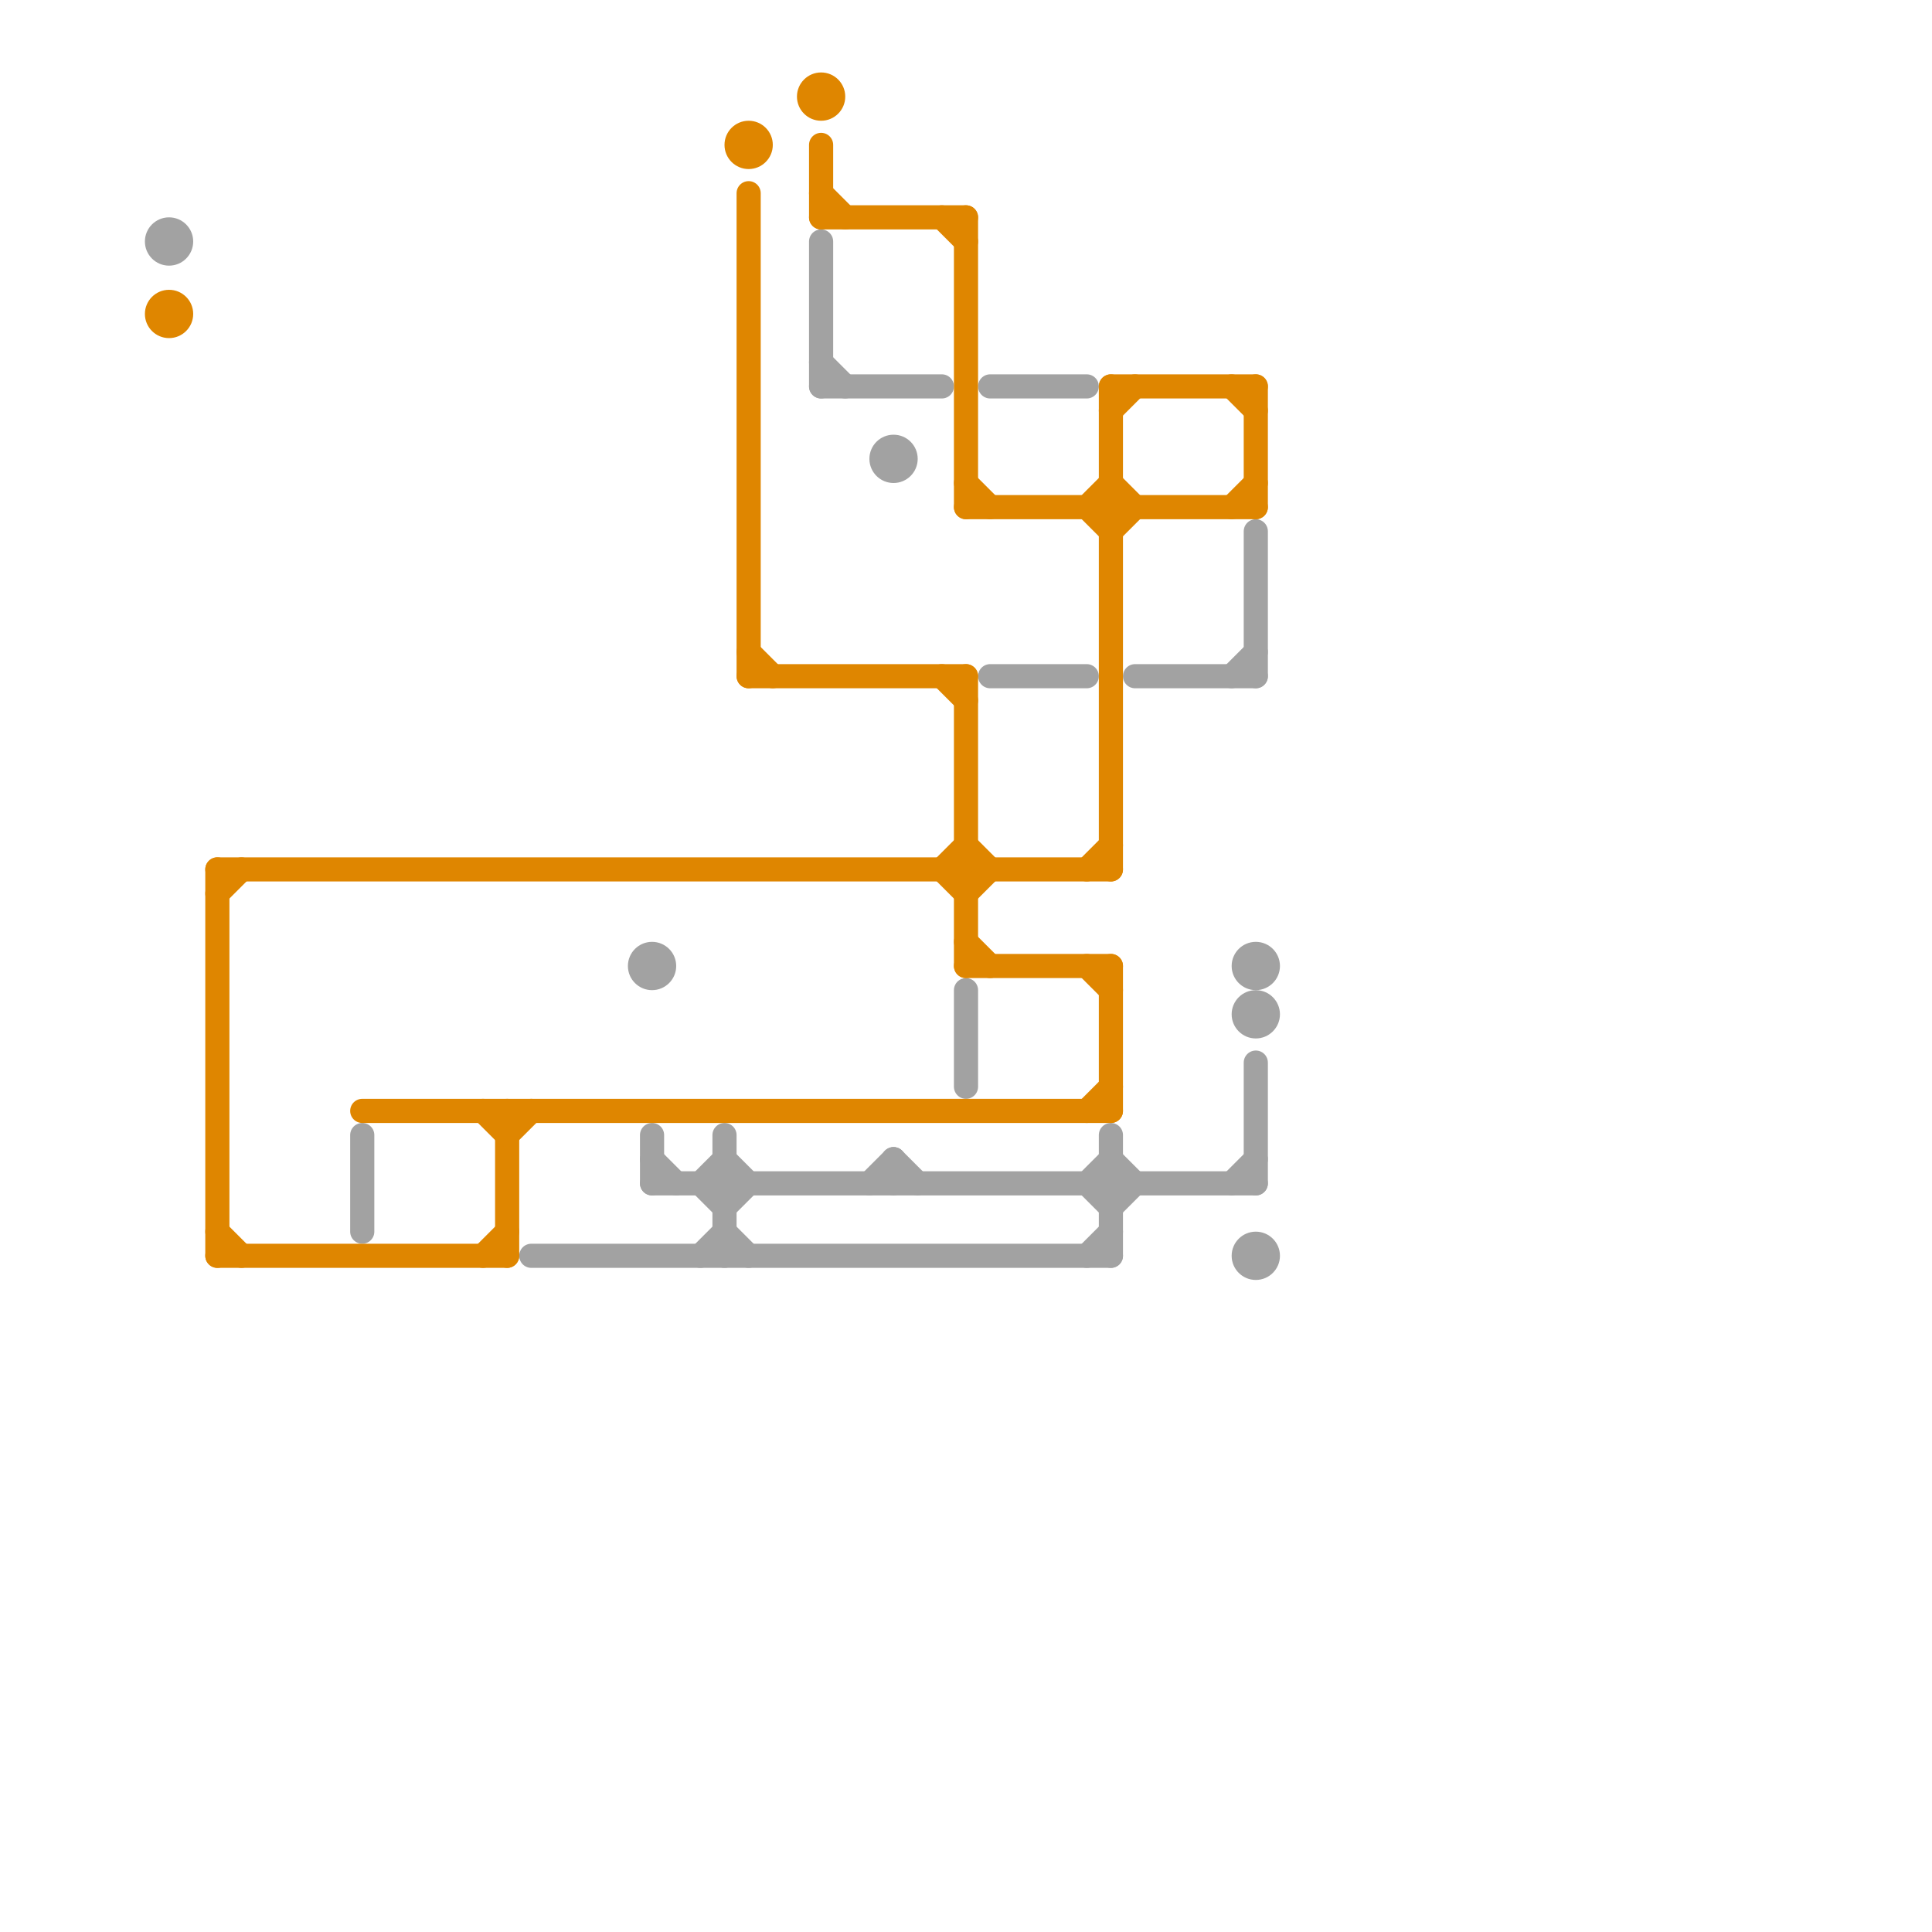 
<svg version="1.1" xmlns="http://www.w3.org/2000/svg" viewBox="0 0 80 80">
<style>text { font: 1px Helvetica; font-weight: 600; white-space: pre; dominant-baseline: central; } line { stroke-width: 1; fill: none; stroke-linecap: round; stroke-linejoin: round; } .c0 { stroke: #a2a2a2 } .c1 { stroke: #df8600 } .w1 { stroke-width: 1; }</style><defs><g id="wm-xf"><circle r="1.2" fill="#000"/><circle r="0.9" fill="#fff"/><circle r="0.6" fill="#000"/><circle r="0.3" fill="#fff"/></g><g id="wm"><circle r="0.6" fill="#000"/><circle r="0.3" fill="#fff"/></g></defs><line class="c0 " x1="27" y1="49" x2="52" y2="49"/><line class="c0 " x1="22" y1="52" x2="46" y2="52"/><line class="c0 " x1="30" y1="47" x2="30" y2="52"/><line class="c0 " x1="29" y1="52" x2="30" y2="51"/><line class="c0 " x1="30" y1="50" x2="31" y2="49"/><line class="c0 " x1="27" y1="47" x2="27" y2="49"/><line class="c0 " x1="37" y1="48" x2="38" y2="49"/><line class="c0 " x1="34" y1="16" x2="39" y2="16"/><line class="c0 " x1="45" y1="49" x2="46" y2="50"/><line class="c0 " x1="29" y1="49" x2="30" y2="50"/><line class="c0 " x1="36" y1="49" x2="37" y2="48"/><line class="c0 " x1="51" y1="28" x2="52" y2="27"/><line class="c0 " x1="15" y1="47" x2="15" y2="51"/><line class="c0 " x1="30" y1="48" x2="31" y2="49"/><line class="c0 " x1="52" y1="22" x2="52" y2="28"/><line class="c0 " x1="46" y1="50" x2="47" y2="49"/><line class="c0 " x1="30" y1="51" x2="31" y2="52"/><line class="c0 " x1="47" y1="28" x2="52" y2="28"/><line class="c0 " x1="45" y1="52" x2="46" y2="51"/><line class="c0 " x1="46" y1="47" x2="46" y2="52"/><line class="c0 " x1="34" y1="15" x2="35" y2="16"/><line class="c0 " x1="34" y1="10" x2="34" y2="16"/><line class="c0 " x1="41" y1="16" x2="45" y2="16"/><line class="c0 " x1="41" y1="28" x2="45" y2="28"/><line class="c0 " x1="37" y1="48" x2="37" y2="49"/><line class="c0 " x1="46" y1="48" x2="47" y2="49"/><line class="c0 " x1="27" y1="48" x2="28" y2="49"/><line class="c0 " x1="45" y1="49" x2="46" y2="48"/><line class="c0 " x1="40" y1="41" x2="40" y2="45"/><line class="c0 " x1="52" y1="44" x2="52" y2="49"/><line class="c0 " x1="51" y1="49" x2="52" y2="48"/><line class="c0 " x1="29" y1="49" x2="30" y2="48"/><circle cx="52" cy="40" r="1" fill="#a2a2a2" /><circle cx="27" cy="40" r="1" fill="#a2a2a2" /><circle cx="37" cy="19" r="1" fill="#a2a2a2" /><circle cx="52" cy="52" r="1" fill="#a2a2a2" /><circle cx="7" cy="10" r="1" fill="#a2a2a2" /><circle cx="52" cy="42" r="1" fill="#a2a2a2" /><line class="c1 " x1="52" y1="16" x2="52" y2="21"/><line class="c1 " x1="45" y1="36" x2="46" y2="35"/><line class="c1 " x1="9" y1="36" x2="9" y2="52"/><line class="c1 " x1="45" y1="46" x2="46" y2="45"/><line class="c1 " x1="9" y1="52" x2="21" y2="52"/><line class="c1 " x1="46" y1="16" x2="46" y2="36"/><line class="c1 " x1="21" y1="46" x2="21" y2="52"/><line class="c1 " x1="51" y1="21" x2="52" y2="20"/><line class="c1 " x1="39" y1="9" x2="40" y2="10"/><line class="c1 " x1="21" y1="47" x2="22" y2="46"/><line class="c1 " x1="40" y1="20" x2="41" y2="21"/><line class="c1 " x1="46" y1="22" x2="47" y2="21"/><line class="c1 " x1="39" y1="28" x2="40" y2="29"/><line class="c1 " x1="46" y1="17" x2="47" y2="16"/><line class="c1 " x1="31" y1="27" x2="32" y2="28"/><line class="c1 " x1="40" y1="9" x2="40" y2="21"/><line class="c1 " x1="46" y1="20" x2="47" y2="21"/><line class="c1 " x1="9" y1="37" x2="10" y2="36"/><line class="c1 " x1="34" y1="6" x2="34" y2="9"/><line class="c1 " x1="40" y1="39" x2="41" y2="40"/><line class="c1 " x1="45" y1="21" x2="46" y2="20"/><line class="c1 " x1="31" y1="28" x2="40" y2="28"/><line class="c1 " x1="9" y1="36" x2="46" y2="36"/><line class="c1 " x1="20" y1="52" x2="21" y2="51"/><line class="c1 " x1="39" y1="36" x2="40" y2="35"/><line class="c1 " x1="34" y1="9" x2="40" y2="9"/><line class="c1 " x1="40" y1="28" x2="40" y2="40"/><line class="c1 " x1="51" y1="16" x2="52" y2="17"/><line class="c1 " x1="40" y1="40" x2="46" y2="40"/><line class="c1 " x1="40" y1="21" x2="52" y2="21"/><line class="c1 " x1="45" y1="21" x2="46" y2="22"/><line class="c1 " x1="40" y1="37" x2="41" y2="36"/><line class="c1 " x1="20" y1="46" x2="21" y2="47"/><line class="c1 " x1="45" y1="40" x2="46" y2="41"/><line class="c1 " x1="39" y1="36" x2="40" y2="37"/><line class="c1 " x1="15" y1="46" x2="46" y2="46"/><line class="c1 " x1="46" y1="16" x2="52" y2="16"/><line class="c1 " x1="31" y1="8" x2="31" y2="28"/><line class="c1 " x1="34" y1="8" x2="35" y2="9"/><line class="c1 " x1="46" y1="40" x2="46" y2="46"/><line class="c1 " x1="40" y1="35" x2="41" y2="36"/><line class="c1 " x1="9" y1="51" x2="10" y2="52"/><circle cx="34" cy="4" r="1" fill="#df8600" /><circle cx="31" cy="6" r="1" fill="#df8600" /><circle cx="7" cy="13" r="1" fill="#df8600" />
</svg>
